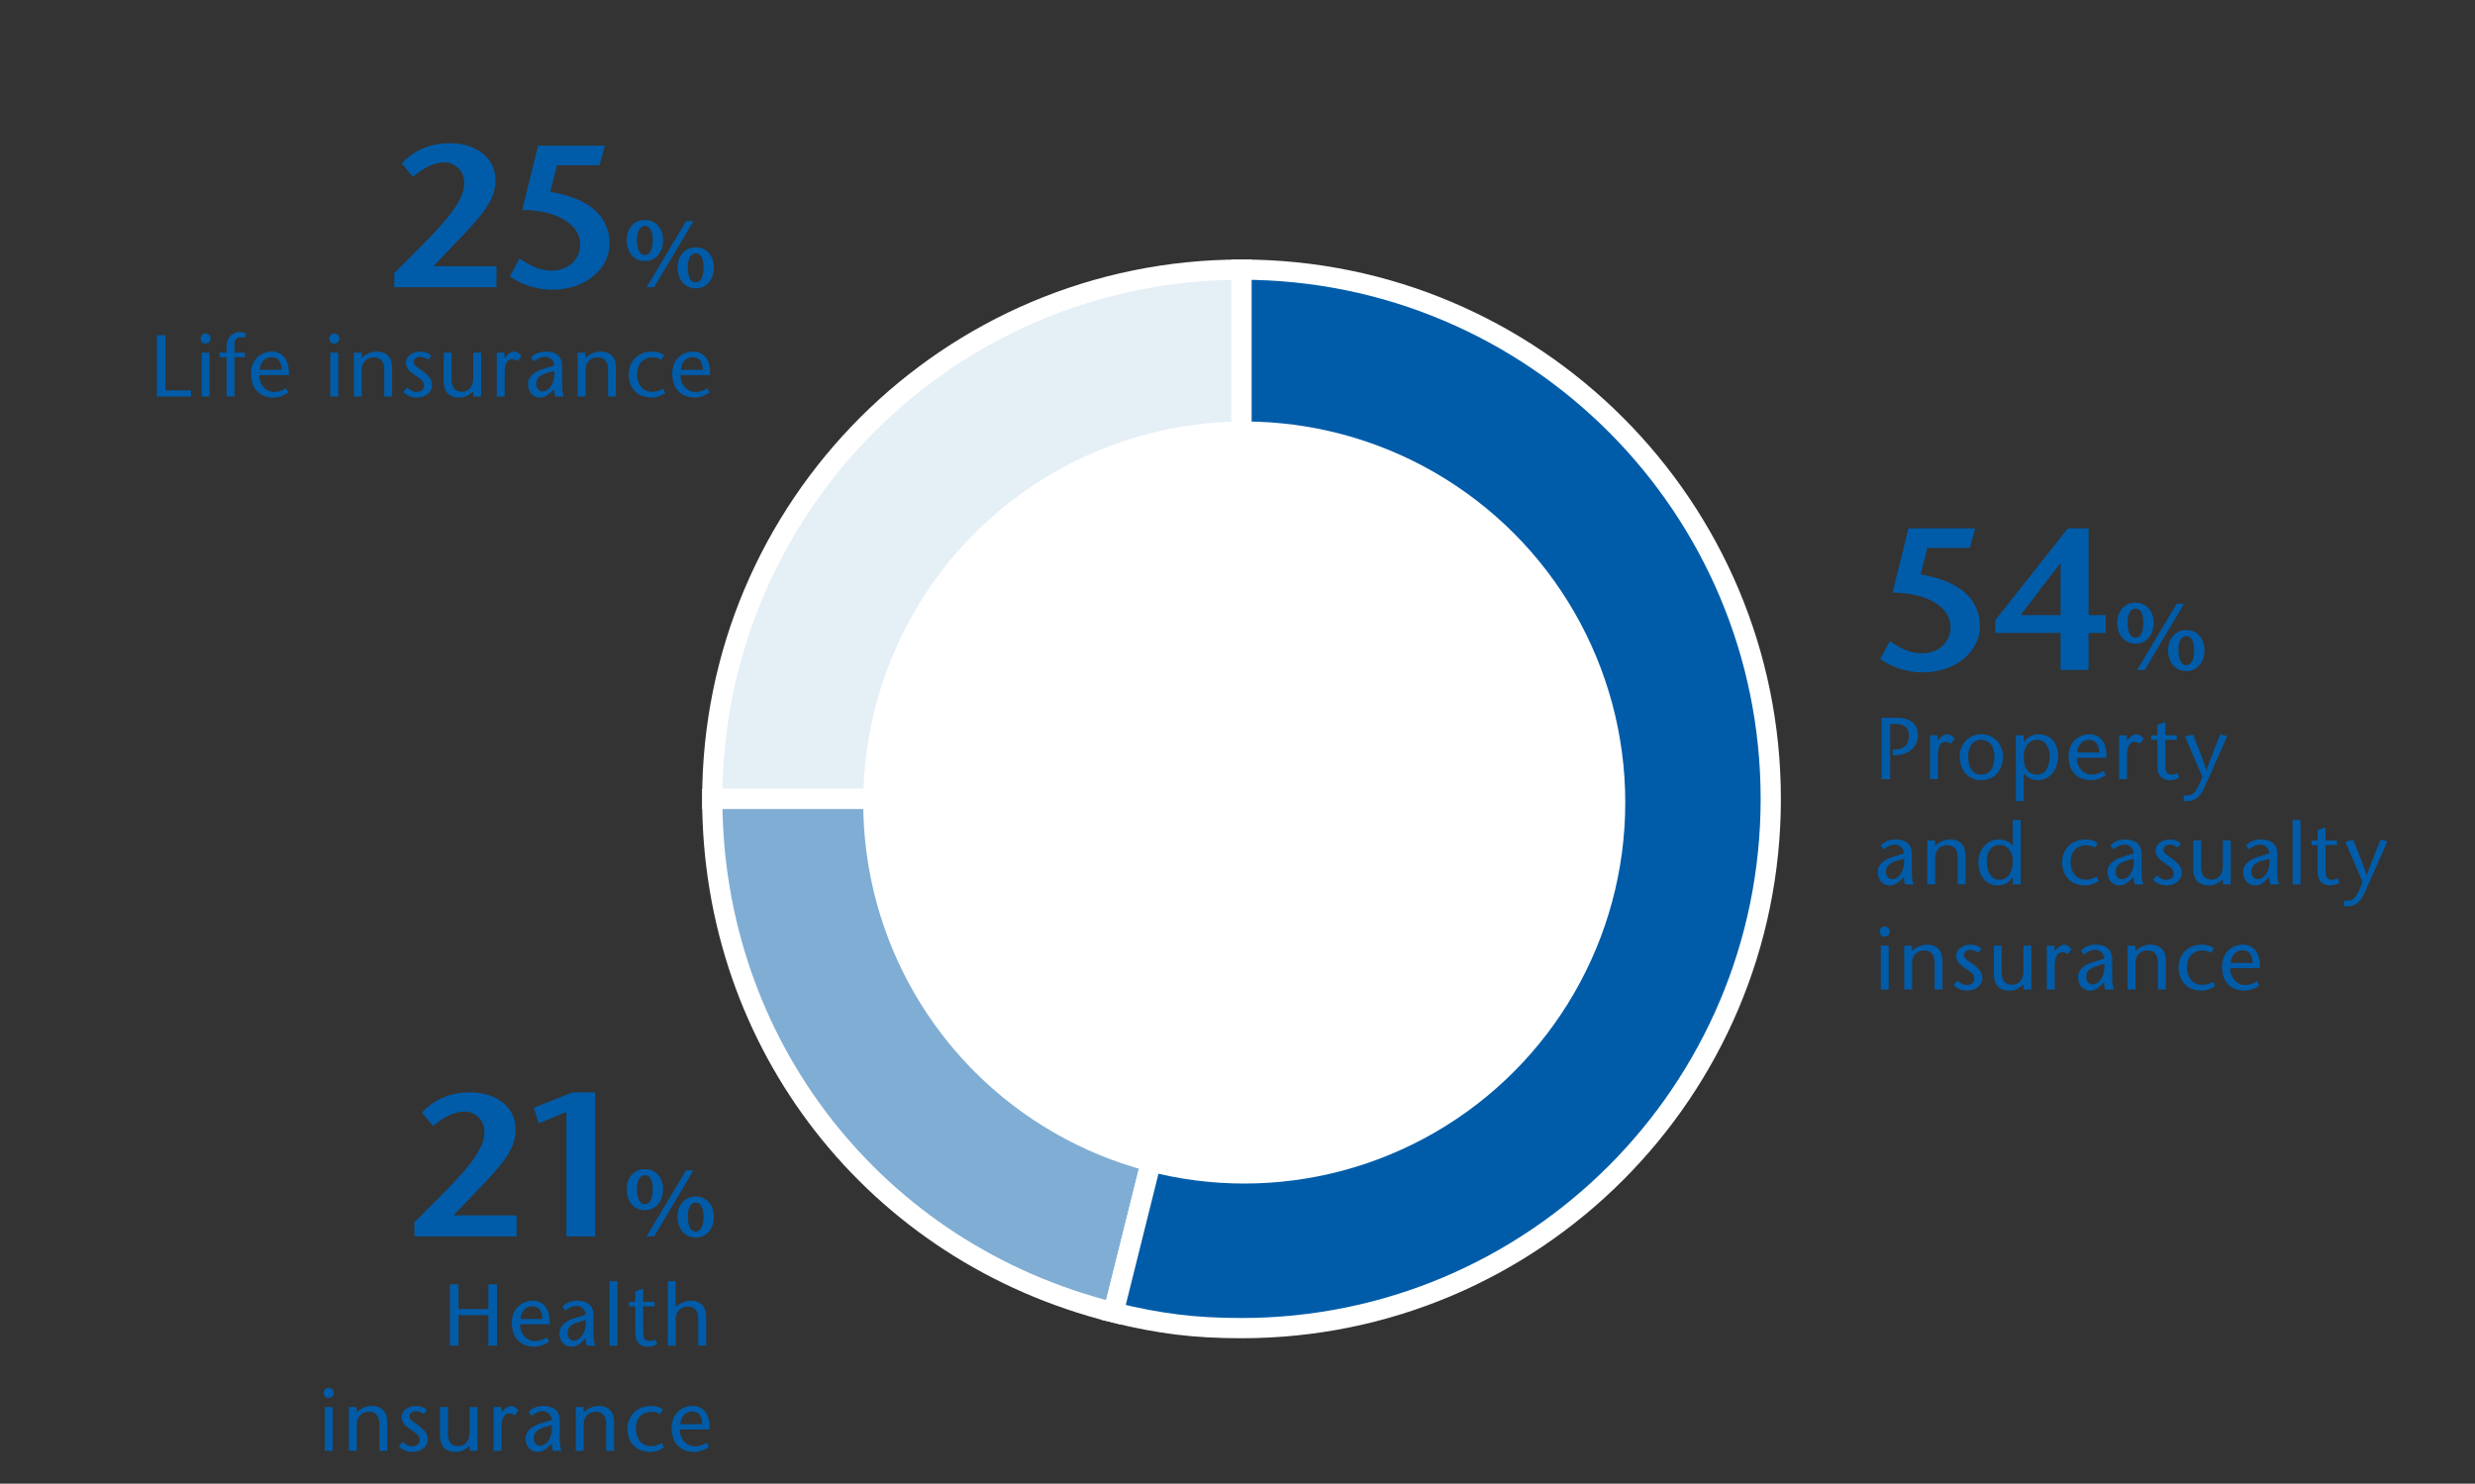 <svg version="1.0" xmlns="http://www.w3.org/2000/svg" width="367" height="220" viewBox="0 0 367 220"><rect x="0" y="0" width="367" height="220" fill="#333333" stroke="none"/><style>.st6{fill:#005ca9}.st67{display:inline}</style><g id="Grafik"><path d="M184.096 118.461h-78.478c0-43.342 35.136-78.478 78.478-78.478h0v78.478z" fill="#e5eff6" stroke="#fff" stroke-width="3" stroke-miterlimit="10"/><path d="M184.096 118.461l-18.986 76.147c-35.326-8.808-59.493-39.739-59.493-76.147h78.479z" fill="#80add4" stroke="#fff" stroke-width="3" stroke-miterlimit="10"/><path d="M184.096 118.461V39.983c43.342 0 78.478 35.136 78.478 78.478s-35.136 78.478-78.478 78.478c-6.935 0-12.257-.653-18.986-2.331l18.986-76.147z" fill="#005ca9" stroke="#fff" stroke-width="3" stroke-miterlimit="10"/><circle cx="184.5" cy="119" r="56.5" fill="#fff"/></g><g id="En"><path class="st6" d="M58.467 40.495l3.84-3.84c5.1-5.1 6.54-7.439 6.54-9.6 0-1.47-1.141-2.97-2.971-2.97-1.739 0-3.329 1.05-4.649 2.13l-1.65-1.98c1.351-1.5 3.66-3 7.17-3 3.601 0 6.72 1.979 6.72 5.459 0 2.34-.96 4.2-5.13 8.52l-4.079 4.26h9.359v3.12h-15.15v-2.099zM77.039 38.335c1.38.93 2.91 1.8 4.68 1.8 2.971 0 4.32-2.04 4.32-3.9 0-3-3.57-5.1-8.609-5.1l2.369-9.54h9.9l-.811 2.91h-6.3l-.989 3.93c7.109 1.2 8.789 4.71 8.789 7.68 0 3.75-3.6 6.84-8.43 6.84-1.89 0-4.109-.42-6.359-1.98l1.44-2.64zM92.929 35.563c0-1.345.812-2.941 2.703-2.941 1.877 0 2.689 1.597 2.689 2.927 0 1.919-1.12 3.152-2.689 3.152-1.583 0-2.703-1.233-2.703-3.138zm3.866.015c0-1.345-.463-2.073-1.163-2.073-.714 0-1.177.729-1.177 2.073 0 1.513.463 2.241 1.177 2.241.7 0 1.163-.729 1.163-2.241zm-.91 7.017l5.854-9.805h1.093l-5.841 9.805h-1.106zm4.58-2.97c0-1.345.812-2.941 2.703-2.941 1.877 0 2.689 1.597 2.689 2.928 0 1.919-1.12 3.151-2.689 3.151-1.583 0-2.703-1.232-2.703-3.138zm3.866.015c0-1.345-.463-2.073-1.163-2.073-.714 0-1.177.729-1.177 2.073 0 1.513.463 2.241 1.177 2.241.7 0 1.163-.729 1.163-2.241z"/><g id="Leben..._1_"><path class="st6" d="M23.267 49.694h1.262v8.19h3.783v.91h-5.045v-9.1zM29.749 50.149c0-.325.273-.689.741-.689s.741.364.741.689c0 .351-.169.793-.741.793s-.741-.442-.741-.793zm1.326 2.145v6.5h-1.17v-6.5h1.17zM33.594 58.794V52.97h-1.04v-.676h1.04v-.793c0-1.742 1.17-2.262 1.897-2.262.338 0 .741.065 1.027.273l-.26.598a2.278 2.278 0 00-.638-.091c-.194 0-.857.052-.857 1.105v1.17h1.56v.676h-1.56v5.824h-1.169zM38.438 55.622c-.014 1.3.909 2.496 2.196 2.496.599 0 1.326-.221 1.781-.559l.338.637c-.676.481-1.481.754-2.158.754-2.027 0-3.367-1.248-3.367-3.536 0-2.249 1.612-3.276 3.082-3.276 1.976 0 2.639 1.781 2.509 3.484h-4.381zm3.314-.78c0-1.014-.429-1.872-1.456-1.872-1.248 0-1.742 1.04-1.781 1.872h3.237zM48.824 50.149c0-.325.273-.689.741-.689s.741.364.741.689c0 .351-.169.793-.741.793s-.741-.442-.741-.793zm1.326 2.145v6.5h-1.17v-6.5h1.17zM53.622 53.1c.611-.65 1.547-.962 2.223-.962 1.495 0 2.302.832 2.302 2.47v4.186h-1.17v-3.939c0-1.222-.521-1.859-1.573-1.859-.923 0-1.769.637-1.769 1.885v3.913h-1.17v-6.5h1.157v.806zM63.499 53.334c-.469-.312-.846-.416-1.196-.416-.416 0-.949.195-.949.741s.598.819 1.339 1.378c.832.637 1.378 1.17 1.378 2.08 0 1.092-1.079 1.833-2.274 1.833-.741 0-1.573-.325-2.002-.819l.571-.663c.377.351.884.65 1.404.65.546 0 1.105-.286 1.105-.923 0-.754-.677-1.079-1.287-1.521-.741-.533-1.392-.975-1.392-1.859 0-1.027 1.015-1.677 2.158-1.677.637 0 1.261.26 1.6.598l-.455.598zM70.187 58.041c-.662.572-1.248.91-2.093.91-1.495 0-2.301-.832-2.301-2.47v-4.187h1.17v3.926c0 1.222.521 1.872 1.573 1.872.896 0 1.638-.741 1.638-2.002v-3.796h1.17v6.5h-1.157v-.753zM74.804 53.1l.468-.494c.272-.273.702-.468.975-.468.286 0 .716.208 1.079.637l-.533.754c-.285-.143-.571-.273-.871-.273-.598 0-1.092.598-1.092 2.041v3.497h-1.17v-6.5h1.145v.806zM81.773 58.092c-.455.455-1.027.858-1.625.858-1.092 0-1.847-.78-1.847-2.002 0-1.131.963-1.846 2.314-2.249l1.573-.494c-.052-.793-.663-1.3-1.3-1.3-.754 0-1.235.312-1.703.702l-.455-.585c.649-.624 1.312-.884 2.223-.884.976 0 2.405.312 2.405 2.21v2.86c0 .494.065 1.118.286 1.586H82.37c-.155-.273-.182-.689-.182-1.105l-.415.403zm-.702-2.781c-1.027.312-1.56.806-1.56 1.625 0 .676.468 1.105.936 1.105.832 0 1.898-1.027 1.742-3.055l-1.118.325zM86.809 53.1c.611-.65 1.547-.962 2.223-.962 1.495 0 2.302.832 2.302 2.47v4.186h-1.17v-3.939c0-1.222-.521-1.859-1.573-1.859-.923 0-1.769.637-1.769 1.885v3.913h-1.17v-6.5h1.157v.806zM98.655 58.274c-.637.455-1.404.676-1.963.676-3.081 0-3.471-2.522-3.471-3.419 0-1.625 1.078-3.393 3.522-3.393.663 0 1.261.169 1.742.533l-.39.663c-.377-.182-.858-.338-1.34-.338-1.065 0-2.274.702-2.274 2.47 0 1.352.688 2.626 2.262 2.626a2.85 2.85 0 001.586-.468l.326.65zM100.9 55.622c-.014 1.3.909 2.496 2.196 2.496.599 0 1.326-.221 1.781-.559l.338.637c-.676.481-1.481.754-2.158.754-2.027 0-3.367-1.248-3.367-3.536 0-2.249 1.612-3.276 3.082-3.276 1.976 0 2.639 1.781 2.509 3.484H100.9zm3.315-.78c0-1.014-.429-1.872-1.456-1.872-1.248 0-1.742 1.04-1.781 1.872h3.237z"/></g><path class="st6" d="M280.239 95.081c1.38.93 2.91 1.8 4.68 1.8 2.971 0 4.32-2.04 4.32-3.9 0-3-3.57-5.1-8.609-5.1l2.369-9.54h9.9l-.811 2.91h-6.3l-.989 3.93c7.109 1.2 8.789 4.71 8.789 7.68 0 3.75-3.6 6.84-8.43 6.84-1.89 0-4.109-.42-6.359-1.98l1.44-2.64zM309.693 91.21h2.55v2.64h-2.55v5.49h-4.14v-5.49h-9.689v-1.89l10.77-13.619h3.06V91.21zm-4.139 0v-7.68h-.061l-5.88 7.68h5.941zM313.957 92.309c0-1.345.812-2.941 2.703-2.941 1.877 0 2.689 1.597 2.689 2.927 0 1.919-1.12 3.152-2.689 3.152-1.583-.001-2.703-1.234-2.703-3.138zm3.866.014c0-1.345-.462-2.073-1.163-2.073-.714 0-1.177.729-1.177 2.073 0 1.513.463 2.241 1.177 2.241.701 0 1.163-.729 1.163-2.241zm-.911 7.017l5.855-9.805h1.093l-5.841 9.805h-1.107zm4.581-2.969c0-1.345.812-2.941 2.703-2.941 1.877 0 2.689 1.597 2.689 2.928 0 1.919-1.12 3.151-2.689 3.151-1.583-.001-2.703-1.233-2.703-3.138zm3.866.014c0-1.345-.463-2.073-1.163-2.073-.714 0-1.177.729-1.177 2.073 0 1.513.463 2.241 1.177 2.241.7 0 1.163-.729 1.163-2.241z"/><g id="Schad..._1_"><path class="st6" d="M280.277 115.537h-1.262v-9.1h2.288c1.925 0 3.107.858 3.107 2.626 0 1.534-1.313 2.925-3.354 2.925h-.402v-.832l.416-.013c1.222-.065 1.988-.715 1.988-2.067 0-1.001-.559-1.729-1.91-1.729h-.871v8.19zM287.326 109.842l.468-.494c.272-.273.702-.468.975-.468.286 0 .716.208 1.079.637l-.533.754c-.285-.143-.571-.273-.871-.273-.598 0-1.092.598-1.092 2.041v3.497h-1.17v-6.5h1.145v.806zM290.59 112.208c0-2.106 1.56-3.328 3.197-3.328 1.639 0 3.212 1.222 3.212 3.328 0 2.015-1.287 3.484-3.212 3.484-1.911 0-3.197-1.468-3.197-3.484zm1.261 0c0 1.222.416 2.652 1.937 2.652 1.534 0 1.95-1.43 1.95-2.652 0-1.17-.48-2.496-1.95-2.496-1.457 0-1.937 1.327-1.937 2.496zM300.084 110.05h.026c.48-.78 1.404-1.17 2.132-1.17 2.535 0 2.951 2.275 2.951 3.211 0 1.976-1.17 3.601-3.081 3.601-.819 0-1.521-.39-2.002-1.014h-.026v4.108h-1.17v-9.75h1.17v1.014zm3.849 2.054c0-1.183-.599-2.392-1.808-2.392-1.326 0-2.041 1.027-2.041 2.704 0 1.248.572 2.444 2.028 2.444 1.405 0 1.821-1.572 1.821-2.756zM307.95 112.364c-.014 1.3.909 2.496 2.196 2.496.599 0 1.326-.221 1.781-.559l.338.637c-.676.481-1.481.754-2.158.754-2.027 0-3.367-1.248-3.367-3.536 0-2.249 1.612-3.276 3.082-3.276 1.976 0 2.639 1.781 2.509 3.484h-4.381zm3.315-.78c0-1.014-.429-1.872-1.456-1.872-1.248 0-1.742 1.04-1.781 1.872h3.237zM315.367 109.842l.468-.494c.272-.273.702-.468.975-.468.286 0 .716.208 1.079.637l-.533.754c-.285-.143-.571-.273-.871-.273-.598 0-1.092.598-1.092 2.041v3.497h-1.17v-6.5h1.145v.806zM321.07 109.036h1.703v.676h-1.703v3.679c0 .91.182 1.456.896 1.456.43 0 .677-.104.897-.221l.286.65c-.403.26-.884.416-1.326.416-1.3 0-1.924-.754-1.924-2.08v-3.9h-.91v-.676h.91v-1.56l1.17-.39v1.95zM325.182 108.906c.663 1.651 1.339 3.315 1.989 5.278h.025c.677-1.963 1.353-3.627 2.041-5.278l1.027.247-3.341 7.527c-.611 1.378-1.417 2.106-2.535 2.106h-.585v-.832h.455c.806 0 1.378-.208 2.301-2.782l-2.548-5.941 1.171-.325zM281.915 130.435c-.455.455-1.027.858-1.625.858-1.092 0-1.847-.78-1.847-2.002 0-1.131.963-1.846 2.314-2.249l1.573-.494c-.052-.793-.663-1.3-1.3-1.3-.754 0-1.235.312-1.703.702l-.455-.585c.649-.624 1.312-.884 2.223-.884.976 0 2.405.312 2.405 2.21v2.86c0 .494.065 1.118.286 1.586h-1.274c-.155-.273-.182-.689-.182-1.105l-.415.403zm-.702-2.783c-1.027.312-1.56.806-1.56 1.625 0 .676.468 1.105.936 1.105.832 0 1.898-1.027 1.742-3.055l-1.118.325zM286.937 125.442c.611-.65 1.547-.962 2.223-.962 1.495 0 2.302.832 2.302 2.47v4.186h-1.17v-3.939c0-1.222-.521-1.859-1.573-1.859-.923 0-1.769.637-1.769 1.885v3.913h-1.17v-6.5h1.157v.806zM298.464 130.11h-.025c-.455.637-1.145 1.183-2.21 1.183-1.756 0-2.873-1.404-2.873-3.484 0-1.69 1.222-3.328 3.003-3.328.884 0 1.677.338 2.08.962h.025v-3.861h1.17v9.555h-1.17v-1.027zm0-2.431c0-1.222-.663-2.366-1.937-2.366-1.353 0-1.911 1.066-1.911 2.444 0 1.391.598 2.704 1.833 2.704 1.417 0 2.015-1.339 2.015-2.782zM311.217 130.617c-.637.455-1.404.676-1.963.676-3.081 0-3.471-2.522-3.471-3.419 0-1.625 1.078-3.393 3.522-3.393.663 0 1.261.169 1.742.533l-.39.663c-.377-.182-.858-.338-1.34-.338-1.065 0-2.274.702-2.274 2.47 0 1.352.688 2.626 2.262 2.626a2.85 2.85 0 001.586-.468l.326.65zM315.977 130.435c-.455.455-1.027.858-1.625.858-1.092 0-1.846-.78-1.846-2.002 0-1.131.962-1.846 2.313-2.249l1.573-.494c-.052-.793-.663-1.3-1.3-1.3-.754 0-1.235.312-1.703.702l-.455-.585c.649-.624 1.312-.884 2.223-.884.976 0 2.405.312 2.405 2.21v2.86c0 .494.065 1.118.286 1.586h-1.274c-.155-.273-.182-.689-.182-1.105l-.415.403zm-.703-2.783c-1.027.312-1.56.806-1.56 1.625 0 .676.468 1.105.936 1.105.832 0 1.898-1.027 1.742-3.055l-1.118.325zM322.946 125.677c-.469-.312-.846-.416-1.196-.416-.416 0-.949.195-.949.741s.598.819 1.339 1.378c.832.637 1.378 1.17 1.378 2.08 0 1.092-1.079 1.833-2.274 1.833-.741 0-1.573-.325-2.003-.819l.572-.663c.377.351.885.65 1.404.65.546 0 1.105-.286 1.105-.923 0-.754-.677-1.079-1.287-1.521-.741-.533-1.392-.975-1.392-1.859 0-1.027 1.015-1.677 2.158-1.677.637 0 1.261.26 1.599.598l-.454.598zM329.621 130.383c-.662.572-1.248.91-2.093.91-1.495 0-2.301-.832-2.301-2.47v-4.186h1.17v3.926c0 1.222.521 1.872 1.573 1.872.896 0 1.638-.741 1.638-2.002v-3.796h1.17v6.5h-1.157v-.754zM336.097 130.435c-.455.455-1.027.858-1.625.858-1.092 0-1.847-.78-1.847-2.002 0-1.131.963-1.846 2.314-2.249l1.573-.494c-.052-.793-.663-1.3-1.3-1.3-.754 0-1.235.312-1.703.702l-.455-.585c.649-.624 1.312-.884 2.223-.884.976 0 2.405.312 2.405 2.21v2.86c0 .494.065 1.118.286 1.586h-1.274c-.155-.273-.182-.689-.182-1.105l-.415.403zm-.702-2.783c-1.027.312-1.56.806-1.56 1.625 0 .676.468 1.105.936 1.105.832 0 1.898-1.027 1.742-3.055l-1.118.325zM339.955 131.137v-9.555h1.17v9.555h-1.17zM344.833 124.637h1.703v.676h-1.703v3.679c0 .91.182 1.456.896 1.456.43 0 .677-.104.897-.221l.286.65c-.403.26-.884.416-1.326.416-1.3 0-1.924-.754-1.924-2.08v-3.9h-.91v-.676h.91v-1.561l1.17-.39v1.951zM348.944 124.506c.663 1.651 1.339 3.315 1.989 5.278h.025c.677-1.963 1.353-3.627 2.041-5.278l1.027.247-3.341 7.527c-.611 1.378-1.417 2.106-2.535 2.106h-.585v-.832h.455c.806 0 1.378-.208 2.301-2.782l-2.548-5.941 1.171-.325zM278.729 138.091c0-.325.273-.689.741-.689s.741.364.741.689c0 .351-.169.793-.741.793s-.741-.442-.741-.793zm1.327 2.145v6.5h-1.17v-6.5h1.17zM283.516 141.042c.611-.65 1.547-.962 2.223-.962 1.495 0 2.302.832 2.302 2.47v4.186h-1.17v-3.939c0-1.222-.521-1.859-1.573-1.859-.923 0-1.769.637-1.769 1.885v3.913h-1.17v-6.5h1.157v.806zM293.379 141.276c-.469-.312-.846-.416-1.196-.416-.416 0-.949.195-.949.741s.598.819 1.339 1.378c.832.637 1.378 1.17 1.378 2.08 0 1.092-1.079 1.833-2.274 1.833-.741 0-1.573-.325-2.002-.819l.571-.663c.377.351.884.65 1.404.65.546 0 1.105-.286 1.105-.923 0-.754-.677-1.079-1.287-1.521-.741-.533-1.392-.975-1.392-1.859 0-1.027 1.015-1.677 2.158-1.677.637 0 1.261.26 1.6.598l-.455.598zM300.053 145.983c-.662.572-1.248.91-2.093.91-1.495 0-2.301-.832-2.301-2.47v-4.187h1.17v3.926c0 1.222.521 1.872 1.573 1.872.896 0 1.638-.741 1.638-2.002v-3.796h1.17v6.5h-1.157v-.753zM304.657 141.042l.468-.494c.272-.273.702-.468.975-.468.286 0 .715.208 1.079.637l-.533.754c-.285-.143-.571-.273-.87-.273-.599 0-1.093.598-1.093 2.041v3.497h-1.17v-6.5h1.145v.806zM311.614 146.035c-.455.455-1.027.858-1.625.858-1.092 0-1.847-.78-1.847-2.002 0-1.131.963-1.846 2.314-2.249l1.573-.494c-.052-.793-.663-1.3-1.3-1.3-.754 0-1.235.312-1.703.702l-.455-.585c.649-.624 1.312-.884 2.223-.884.976 0 2.405.312 2.405 2.21v2.86c0 .494.065 1.118.286 1.586h-1.274c-.155-.273-.182-.689-.182-1.105l-.415.403zm-.702-2.782c-1.027.312-1.56.806-1.56 1.625 0 .676.468 1.105.936 1.105.832 0 1.898-1.027 1.742-3.055l-1.118.325zM316.637 141.042c.611-.65 1.547-.962 2.223-.962 1.495 0 2.302.832 2.302 2.47v4.186h-1.17v-3.939c0-1.222-.521-1.859-1.573-1.859-.923 0-1.769.637-1.769 1.885v3.913h-1.17v-6.5h1.157v.806zM328.47 146.217c-.637.455-1.404.676-1.963.676-3.081 0-3.472-2.522-3.472-3.419 0-1.625 1.079-3.393 3.523-3.393.663 0 1.262.169 1.742.533l-.39.663c-.377-.182-.858-.338-1.339-.338-1.066 0-2.275.702-2.275 2.47 0 1.352.688 2.626 2.262 2.626a2.85 2.85 0 001.586-.468l.326.65zM330.702 143.564c-.014 1.3.909 2.496 2.196 2.496.599 0 1.326-.221 1.781-.559l.338.637c-.676.481-1.481.754-2.158.754-2.027 0-3.367-1.248-3.367-3.536 0-2.249 1.612-3.276 3.082-3.276 1.976 0 2.639 1.781 2.509 3.484h-4.381zm3.315-.779c0-1.014-.429-1.872-1.456-1.872-1.248 0-1.742 1.04-1.781 1.872h3.237z"/></g><g><path class="st6" d="M61.455 181.239l3.84-3.84c5.1-5.1 6.54-7.439 6.54-9.6 0-1.47-1.141-2.97-2.971-2.97-1.739 0-3.329 1.05-4.649 2.13l-1.649-1.98c1.35-1.5 3.659-3 7.169-3 3.601 0 6.72 1.979 6.72 5.459 0 2.34-.96 4.2-5.13 8.52l-4.079 4.26h9.359v3.12h-15.15v-2.099zM88.25 183.339h-4.26V164.89l-4.109 1.68-.72-2.31 5.729-2.28h3.359v21.359zM92.929 176.308c0-1.345.812-2.941 2.703-2.941 1.877 0 2.689 1.597 2.689 2.927 0 1.919-1.12 3.152-2.689 3.152-1.583-.001-2.703-1.234-2.703-3.138zm3.866.014c0-1.345-.462-2.073-1.163-2.073-.714 0-1.177.729-1.177 2.073 0 1.513.463 2.241 1.177 2.241.701 0 1.163-.729 1.163-2.241zm-.911 7.017l5.855-9.805h1.093l-5.841 9.805h-1.107zm4.581-2.969c0-1.345.812-2.941 2.703-2.941 1.877 0 2.689 1.597 2.689 2.928 0 1.919-1.12 3.151-2.689 3.151-1.583-.001-2.703-1.233-2.703-3.138zm3.866.014c0-1.345-.463-2.073-1.163-2.073-.714 0-1.177.729-1.177 2.073 0 1.513.463 2.241 1.177 2.241.7 0 1.163-.729 1.163-2.241z"/></g><g id="Krank..._1_"><path class="st6" d="M73.685 199.54h-1.262v-4.524h-4.445v4.524h-1.262v-9.1h1.262v3.666h4.445v-3.666h1.262v9.1zM77.112 196.367c-.014 1.3.909 2.496 2.196 2.496.599 0 1.326-.221 1.781-.559l.338.637c-.676.481-1.481.754-2.158.754-2.027 0-3.367-1.248-3.367-3.536 0-2.249 1.612-3.276 3.082-3.276 1.976 0 2.639 1.781 2.509 3.484h-4.381zm3.315-.78c0-1.014-.429-1.872-1.456-1.872-1.248 0-1.742 1.04-1.781 1.872h3.237zM86.43 198.837c-.455.455-1.027.858-1.625.858-1.092 0-1.846-.78-1.846-2.002 0-1.131.962-1.846 2.313-2.249l1.573-.494c-.052-.793-.663-1.3-1.3-1.3-.754 0-1.235.312-1.703.702l-.455-.585c.649-.624 1.312-.884 2.223-.884.976 0 2.405.312 2.405 2.21v2.86c0 .494.065 1.118.286 1.586h-1.274c-.155-.273-.182-.689-.182-1.105l-.415.403zm-.702-2.781c-1.027.312-1.56.806-1.56 1.625 0 .676.468 1.105.936 1.105.832 0 1.898-1.027 1.742-3.055l-1.118.325zM90.392 199.54v-9.555h1.17v9.555h-1.17zM95.373 193.039h1.703v.676h-1.703v3.679c0 .91.182 1.456.896 1.456.43 0 .677-.104.897-.221l.286.65c-.403.26-.884.416-1.326.416-1.3 0-1.924-.754-1.924-2.08v-3.9h-.91v-.676h.91v-1.56l1.17-.39v1.95zM100.186 193.845c.611-.65 1.547-.962 2.223-.962 1.495 0 2.302.832 2.302 2.47v4.186h-1.17V195.6c0-1.222-.521-1.859-1.573-1.859-.923 0-1.769.637-1.769 1.885v3.913h-1.17v-9.555h1.157v3.861zM48.005 206.494c0-.325.273-.689.741-.689s.741.364.741.689c0 .351-.169.793-.741.793s-.741-.442-.741-.793zm1.326 2.146v6.5h-1.17v-6.5h1.17zM52.895 209.445c.611-.65 1.547-.962 2.223-.962 1.495 0 2.302.832 2.302 2.47v4.186h-1.17V211.2c0-1.222-.521-1.859-1.573-1.859-.923 0-1.769.637-1.769 1.885v3.913h-1.17v-6.5h1.157v.806zM62.862 209.68c-.469-.312-.846-.416-1.196-.416-.416 0-.949.195-.949.741s.598.819 1.339 1.378c.832.637 1.378 1.17 1.378 2.08 0 1.092-1.079 1.833-2.274 1.833-.741 0-1.573-.325-2.003-.819l.572-.663c.377.351.885.65 1.404.65.546 0 1.105-.286 1.105-.923 0-.754-.677-1.079-1.287-1.521-.741-.533-1.392-.975-1.392-1.859 0-1.027 1.015-1.677 2.158-1.677.637 0 1.261.26 1.599.598l-.454.598zM69.641 214.386c-.662.572-1.248.91-2.093.91-1.495 0-2.301-.832-2.301-2.47v-4.186h1.17v3.926c0 1.222.521 1.872 1.573 1.872.896 0 1.638-.741 1.638-2.002v-3.796h1.17v6.5h-1.157v-.754zM74.349 209.445l.468-.494c.272-.273.702-.468.975-.468.286 0 .715.208 1.079.637l-.533.754c-.285-.143-.571-.273-.87-.273-.599 0-1.093.598-1.093 2.041v3.497h-1.17v-6.5h1.145v.806zM81.41 214.438c-.455.455-1.027.858-1.625.858-1.092 0-1.846-.78-1.846-2.002 0-1.131.962-1.846 2.313-2.249l1.573-.494c-.052-.793-.663-1.3-1.3-1.3-.754 0-1.235.312-1.703.702l-.455-.585c.649-.624 1.312-.884 2.223-.884.976 0 2.405.312 2.405 2.21v2.86c0 .494.065 1.118.286 1.586h-1.274c-.155-.273-.182-.689-.182-1.105l-.415.403zm-.702-2.783c-1.027.312-1.56.806-1.56 1.625 0 .676.468 1.105.936 1.105.832 0 1.898-1.027 1.742-3.055l-1.118.325zM86.535 209.445c.611-.65 1.547-.962 2.223-.962 1.495 0 2.302.832 2.302 2.47v4.186h-1.17V211.2c0-1.222-.521-1.859-1.573-1.859-.923 0-1.769.637-1.769 1.885v3.913h-1.17v-6.5h1.157v.806zM98.474 214.62c-.637.455-1.404.676-1.963.676-3.081 0-3.472-2.522-3.472-3.419 0-1.625 1.079-3.393 3.523-3.393.663 0 1.262.169 1.742.533l-.39.663c-.377-.182-.858-.338-1.339-.338-1.066 0-2.275.702-2.275 2.47 0 1.352.688 2.626 2.262 2.626a2.85 2.85 0 001.586-.468l.326.65zM100.81 211.968c-.014 1.3.909 2.496 2.196 2.496.599 0 1.326-.221 1.781-.559l.338.637c-.676.481-1.481.754-2.158.754-2.027 0-3.367-1.248-3.367-3.536 0-2.25 1.612-3.276 3.082-3.276 1.976 0 2.639 1.781 2.509 3.484h-4.381zm3.314-.78c0-1.014-.429-1.872-1.456-1.872-1.248 0-1.742 1.04-1.781 1.872h3.237z"/></g></g></svg>